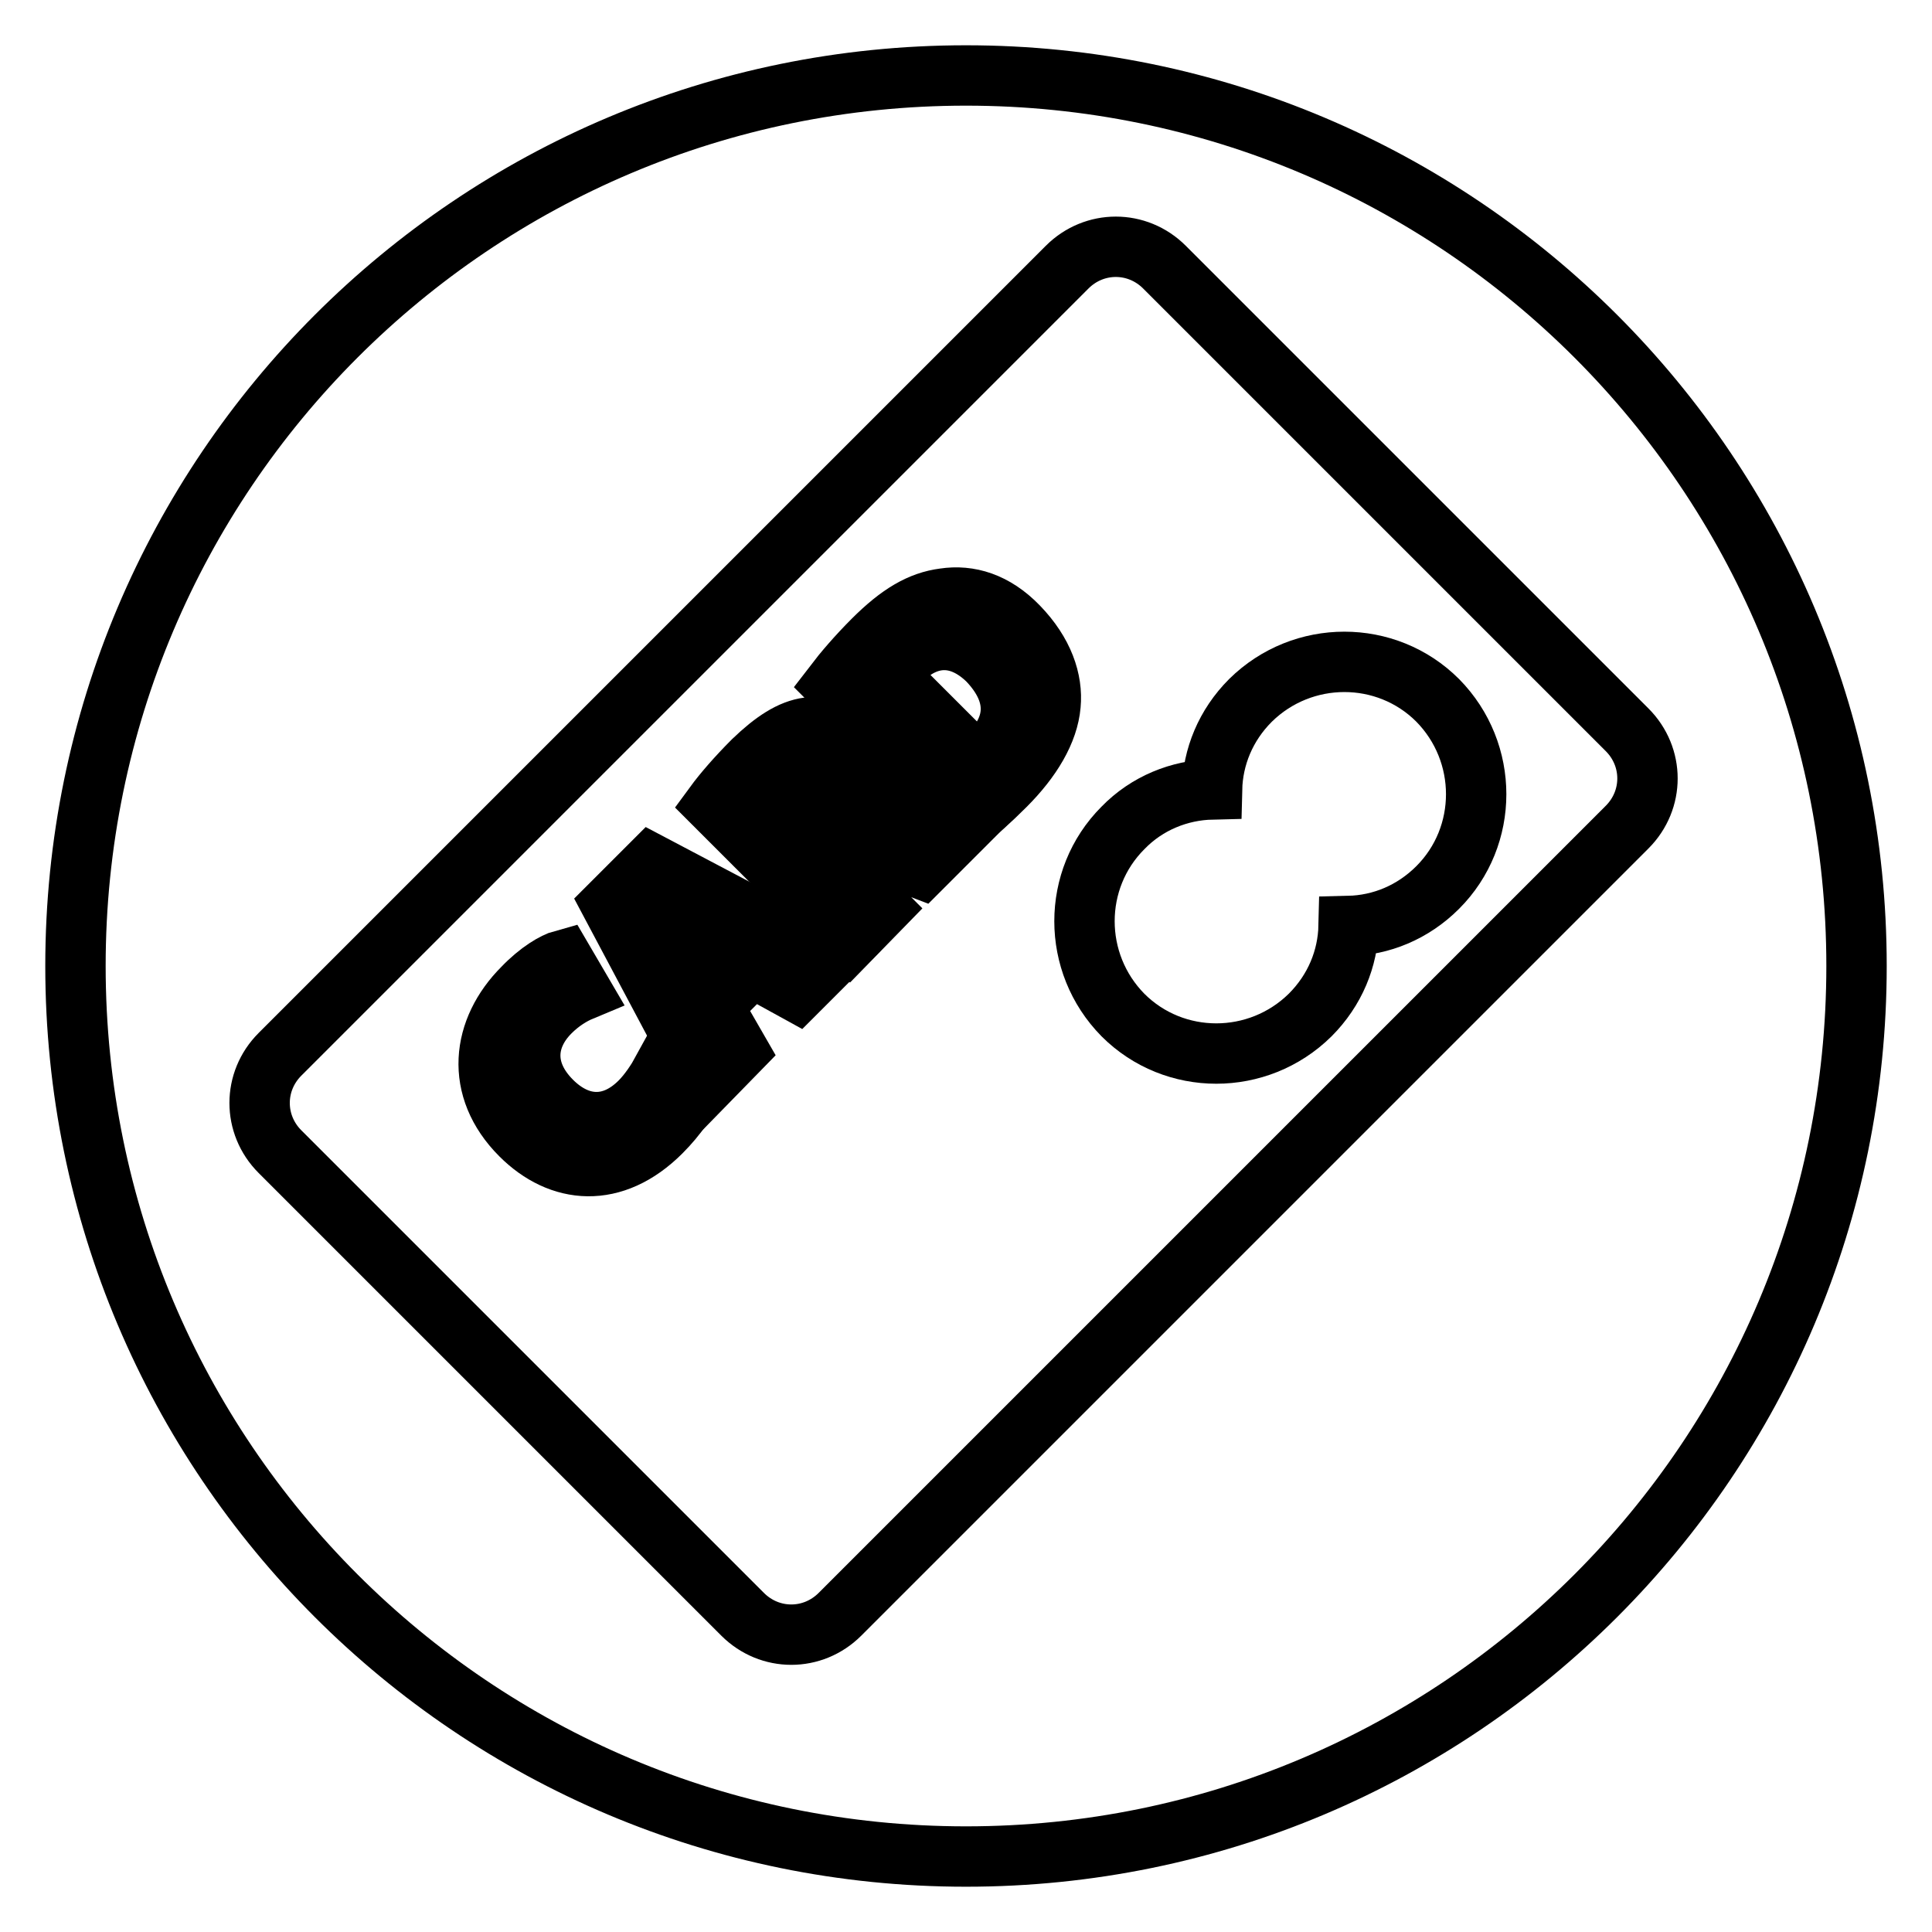 <?xml version="1.0" encoding="utf-8"?>
<!-- Svg Vector Icons : http://www.onlinewebfonts.com/icon -->
<!DOCTYPE svg PUBLIC "-//W3C//DTD SVG 1.1//EN" "http://www.w3.org/Graphics/SVG/1.1/DTD/svg11.dtd">
<svg version="1.1" xmlns="http://www.w3.org/2000/svg" xmlns:xlink="http://www.w3.org/1999/xlink" x="0px" y="0px" viewBox="0 0 256 256" enable-background="new 0 0 256 256" xml:space="preserve">
<g><g><path stroke-width="8" fill-opacity="0" stroke="#000000"  d="M113.8,106.2L113.8,106.2c0.9-2.2,1-5.4-1.3-7.7c-1.7-1.7-3.5-2.3-5.4-2.1c-2.3,0.3-4.6,1.8-7.3,4.4c-2.2,2.2-4,4.3-5.1,5.8l17.9,17.9l4-4.1l-7.1-7.1l1.2-1.2c1.7-1.6,3.1-1.8,5.8,0c2.8,1.7,4.7,2.7,5.5,3l4.2-4.2c-1.1-0.4-4-2.1-6.6-3.6C117.5,106,115.6,105.5,113.8,106.2z M108.1,108.7l-1.6,1.6l-5-5c0.2-0.3,0.7-1,1.7-2c1.9-1.9,3.9-2.1,5.5-0.5C110.4,104.5,110.2,106.7,108.1,108.7z"/><path stroke-width="8" fill-opacity="0" stroke="#000000"  d="M81,119.8l12.6,23.7l4.2-4.3l-3.4-5.9l5.2-5.2l6,3.3l4.4-4.4l-23.7-12.5L81,119.8z M86.6,120.3c1.3,0.8,3,1.8,4.4,2.6l5,2.7l-4,4l-2.8-4.9C88.5,123.3,87.4,121.7,86.6,120.3L86.6,120.3z"/><path stroke-width="8" fill-opacity="0" stroke="#000000"  d="M125.1,79.3c-3.1,0.4-5.9,2-9.4,5.5c-2.1,2.1-3.9,4.2-5.2,5.9l17.8,17.8c1.2-0.9,2.8-2.3,4.9-4.4c3.5-3.5,5.7-7.2,6-10.7c0.3-3.2-0.9-6.9-4.3-10.4C131.8,79.8,128.4,78.8,125.1,79.3z M131,100c-0.5,0.5-1.1,1.1-1.5,1.3l-11.8-11.8c0.3-0.4,0.8-1.1,1.7-2c3.5-3.5,7.7-3.7,11.5,0C135.1,91.9,134.8,96.3,131,100z"/><path stroke-width="8" fill-opacity="0" stroke="#000000"  d="M128,10C62.8,10,10,62.8,10,128c0,65.2,52.8,118,118,118c65.2,0,118-52.8,118-118C246,62.8,193.2,10,128,10z M111.3,213.9c-3.6,3.6-9.3,3.6-12.9,0l-61.3-61.3c-3.6-3.6-3.6-9.3,0-12.9L141.4,35.4c3.6-3.6,9.3-3.6,12.9,0l61.3,61.3c3.6,3.6,3.6,9.3,0,12.9L111.3,213.9z"/><path stroke-width="8" fill-opacity="0" stroke="#000000"  d="M165.7,92.8c-3.3,3.3-5,7.5-5.1,11.8c-4.3,0.1-8.6,1.8-11.8,5.1c-6.8,6.8-6.8,17.9,0,24.8c6.8,6.8,17.9,6.8,24.8,0c3.3-3.3,5-7.5,5.1-11.8c4.3-0.1,8.5-1.8,11.8-5.1c6.8-6.8,6.8-17.9,0-24.8C183.7,86,172.6,86,165.7,92.8z"/><path stroke-width="8" fill-opacity="0" stroke="#000000"  d="M84.8,146c-3.7,3.7-8.1,3.5-11.7-0.1c-4-4-3.5-8.5-0.2-11.8c1.4-1.4,2.9-2.3,4.1-2.8l-2.4-4.1c-1.1,0.3-3.2,1.5-5.3,3.7c-5.5,5.5-6.5,13.3-0.3,19.5c5.2,5.2,12.3,5.9,18.6-0.4c2.2-2.2,3.5-4.3,3.9-5.4l-3.8-2.6C87.1,143.1,86,144.8,84.8,146z"/></g></g>
</svg>